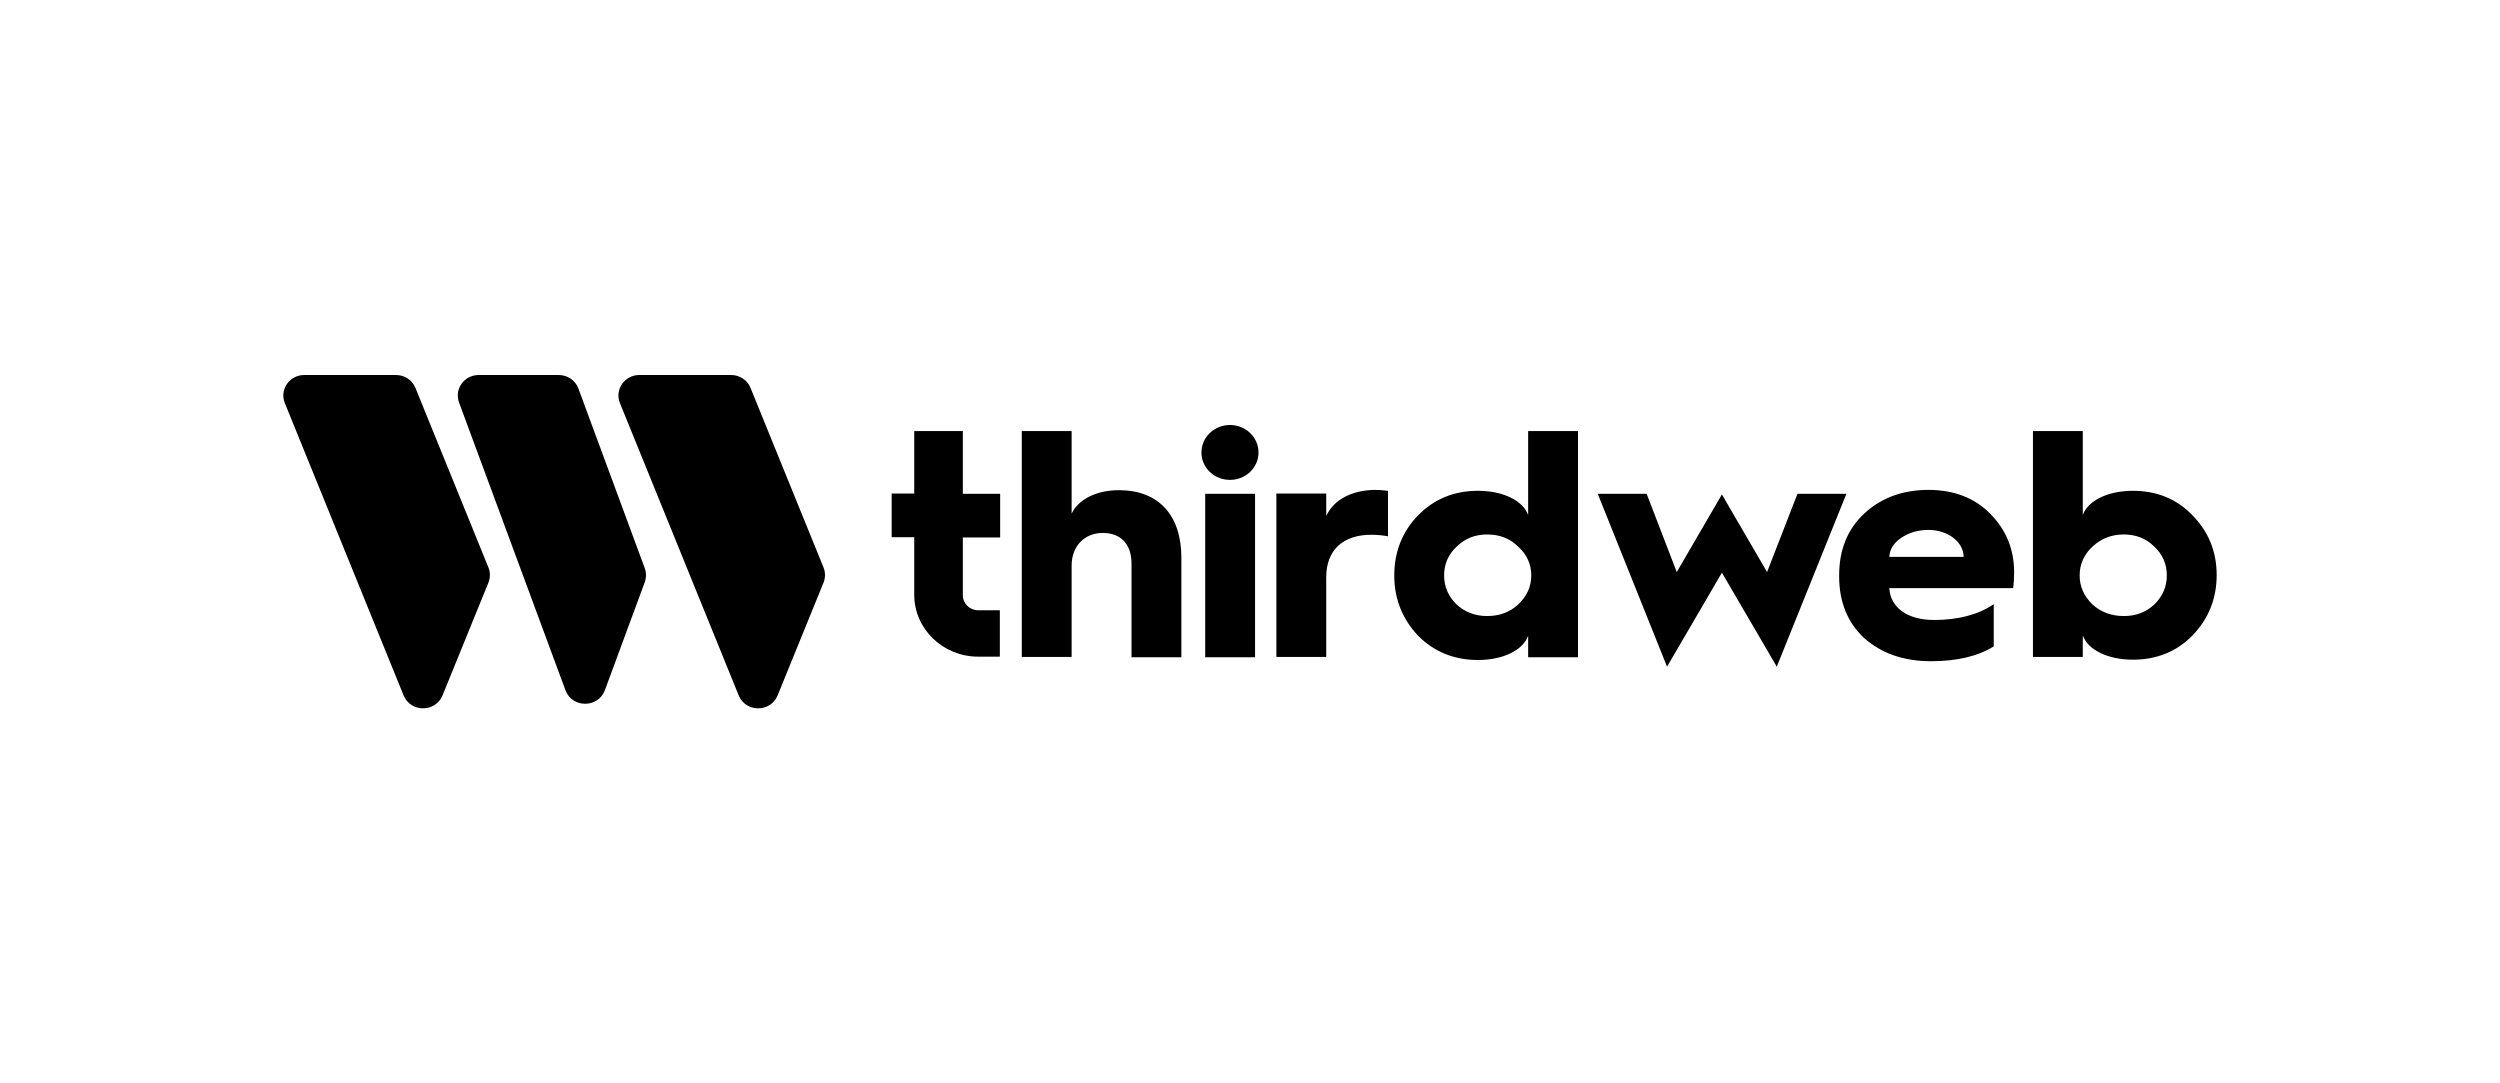 <?xml version="1.0" encoding="UTF-8"?>
<svg width="300px" height="130px" viewBox="0 0 300 130" version="1.1" xmlns="http://www.w3.org/2000/svg" xmlns:xlink="http://www.w3.org/1999/xlink">
    <title>Artboard</title>
    <g id="Artboard" stroke="none" stroke-width="1" fill="none" fill-rule="evenodd">
        <g id="Group-8" transform="translate(34, 45)" fill="#000000">
            <g id="thirdweb1" fill-rule="nonzero">
                <path d="M0.178,3.366 C-0.472,1.748 0.739,0 2.512,0 L13.517,0 C14.551,0 15.467,0.607 15.851,1.546 L24.611,23.096 C24.847,23.674 24.847,24.324 24.611,24.917 L19.101,38.451 C18.259,40.516 15.275,40.516 14.433,38.451 L0.178,3.366 Z" id="Path"></path>
                <path d="M21.084,3.296 C20.493,1.691 21.704,0 23.449,0 L33.041,0 C34.105,0 35.051,0.65 35.406,1.619 L43.373,23.184 C43.565,23.719 43.565,24.312 43.373,24.861 L38.584,37.826 C37.786,39.994 34.652,39.994 33.854,37.826 L21.084,3.296 Z" id="Path"></path>
                <path d="M40.39,3.366 C39.74,1.748 40.951,0 42.724,0 L53.729,0 C54.763,0 55.679,0.607 56.063,1.546 L64.823,23.096 C65.059,23.674 65.059,24.324 64.823,24.917 L59.313,38.451 C58.471,40.516 55.487,40.516 54.645,38.451 L40.39,3.366 Z" id="Path"></path>
            </g>
            <g id="thirdweb1" transform="translate(73, 6)">
                <path d="M40.597,0 C38.715,0 37.173,1.455 37.173,3.311 C37.173,5.131 38.715,6.586 40.597,6.586 C42.478,6.586 44.02,5.131 44.02,3.311 C44.02,1.455 42.478,0 40.597,0 Z M43.607,8.26 L37.624,8.26 L37.624,27.872 L43.607,27.872 L43.607,8.26 Z M2.709,0.728 L8.541,0.728 L8.541,8.26 L13.018,8.26 L13.018,13.499 L8.541,13.499 L8.541,20.413 C8.541,21.432 9.368,22.232 10.384,22.232 L12.98,22.232 L12.98,27.799 L10.384,27.799 C6.17,27.799 2.709,24.488 2.709,20.377 L2.709,13.463 L0,13.463 L0,8.223 L2.709,8.223 L2.709,0.728 Z M27.278,7.823 C24.569,7.823 22.424,8.915 21.596,10.625 L21.596,0.728 L15.614,0.728 L15.614,27.836 L21.596,27.836 L21.596,16.847 C21.596,14.555 23.139,12.954 25.321,12.954 C27.541,12.954 28.783,14.336 28.783,16.665 L28.783,27.872 L34.765,27.872 L34.765,15.937 C34.765,10.843 32.056,7.823 27.278,7.823 Z M52.147,8.223 L52.147,10.916 C53.05,8.951 55.232,7.823 57.979,7.787 C58.393,7.787 58.919,7.823 59.559,7.896 L59.559,13.354 C58.957,13.245 58.28,13.172 57.565,13.172 C54.141,13.172 52.147,15.028 52.147,18.266 L52.147,27.836 L46.165,27.836 L46.165,8.223 L52.147,8.223 Z M76.377,10.807 C75.775,9.097 73.405,7.896 70.357,7.896 C67.498,7.896 65.09,8.878 63.171,10.843 C61.29,12.772 60.312,15.21 60.312,18.048 C60.312,20.886 61.29,23.287 63.171,25.289 C65.09,27.217 67.498,28.2 70.357,28.2 C73.405,28.2 75.775,26.999 76.377,25.289 L76.377,27.872 L82.359,27.872 L82.359,0.728 L76.377,0.728 L76.377,10.807 Z M75.173,21.541 C74.157,22.487 72.916,22.924 71.448,22.924 C70.019,22.924 68.777,22.451 67.799,21.541 C66.783,20.558 66.294,19.394 66.294,18.048 C66.294,16.701 66.783,15.537 67.799,14.591 C68.815,13.609 70.019,13.136 71.448,13.136 C72.953,13.136 74.195,13.609 75.173,14.591 C76.227,15.537 76.753,16.701 76.753,18.048 C76.753,19.394 76.227,20.558 75.173,21.541 Z M99.629,8.332 L105.047,17.647 L108.696,8.26 L114.566,8.26 L106.213,29 L99.629,17.72 L93.045,29 L84.73,8.26 L90.599,8.26 L94.211,17.647 L99.629,8.332 Z M124.423,7.787 C121.338,7.787 118.742,8.733 116.711,10.625 C114.716,12.481 113.7,14.955 113.7,18.011 L113.7,18.193 C113.7,21.25 114.716,23.724 116.711,25.58 C118.78,27.399 121.414,28.345 124.724,28.345 C127.81,28.345 130.33,27.763 132.249,26.562 L132.249,21.504 C130.368,22.778 127.96,23.397 125.063,23.397 C121.902,23.397 119.833,21.905 119.72,19.576 L134.582,19.576 C134.657,18.994 134.695,18.339 134.695,17.684 C134.695,14.882 133.716,12.553 131.835,10.661 C129.954,8.733 127.433,7.787 124.423,7.787 Z M119.72,15.828 C119.758,14.919 120.246,14.154 121.149,13.536 C122.091,12.917 123.144,12.59 124.423,12.59 C126.794,12.59 128.638,14.082 128.638,15.828 L119.72,15.828 Z M148.954,7.896 C151.813,7.896 154.222,8.878 156.103,10.843 C158.022,12.808 159,15.173 159,18.011 C159,20.85 158.022,23.251 156.103,25.252 C154.222,27.181 151.813,28.163 148.954,28.163 C145.907,28.163 143.536,26.962 142.935,25.252 L142.935,27.836 L136.952,27.836 L136.952,0.728 L142.935,0.728 L142.935,10.807 C143.536,9.097 145.907,7.896 148.954,7.896 Z M147.863,22.924 C149.293,22.924 150.497,22.487 151.513,21.541 C152.528,20.558 153.018,19.394 153.018,18.048 C153.018,16.701 152.528,15.537 151.513,14.591 C150.535,13.609 149.293,13.136 147.863,13.136 C146.395,13.136 145.154,13.609 144.101,14.591 C143.085,15.537 142.558,16.701 142.558,18.048 C142.558,19.394 143.085,20.558 144.101,21.541 C145.116,22.451 146.359,22.924 147.863,22.924 Z" id="Shape"></path>
            </g>
        </g>
    </g>
</svg>